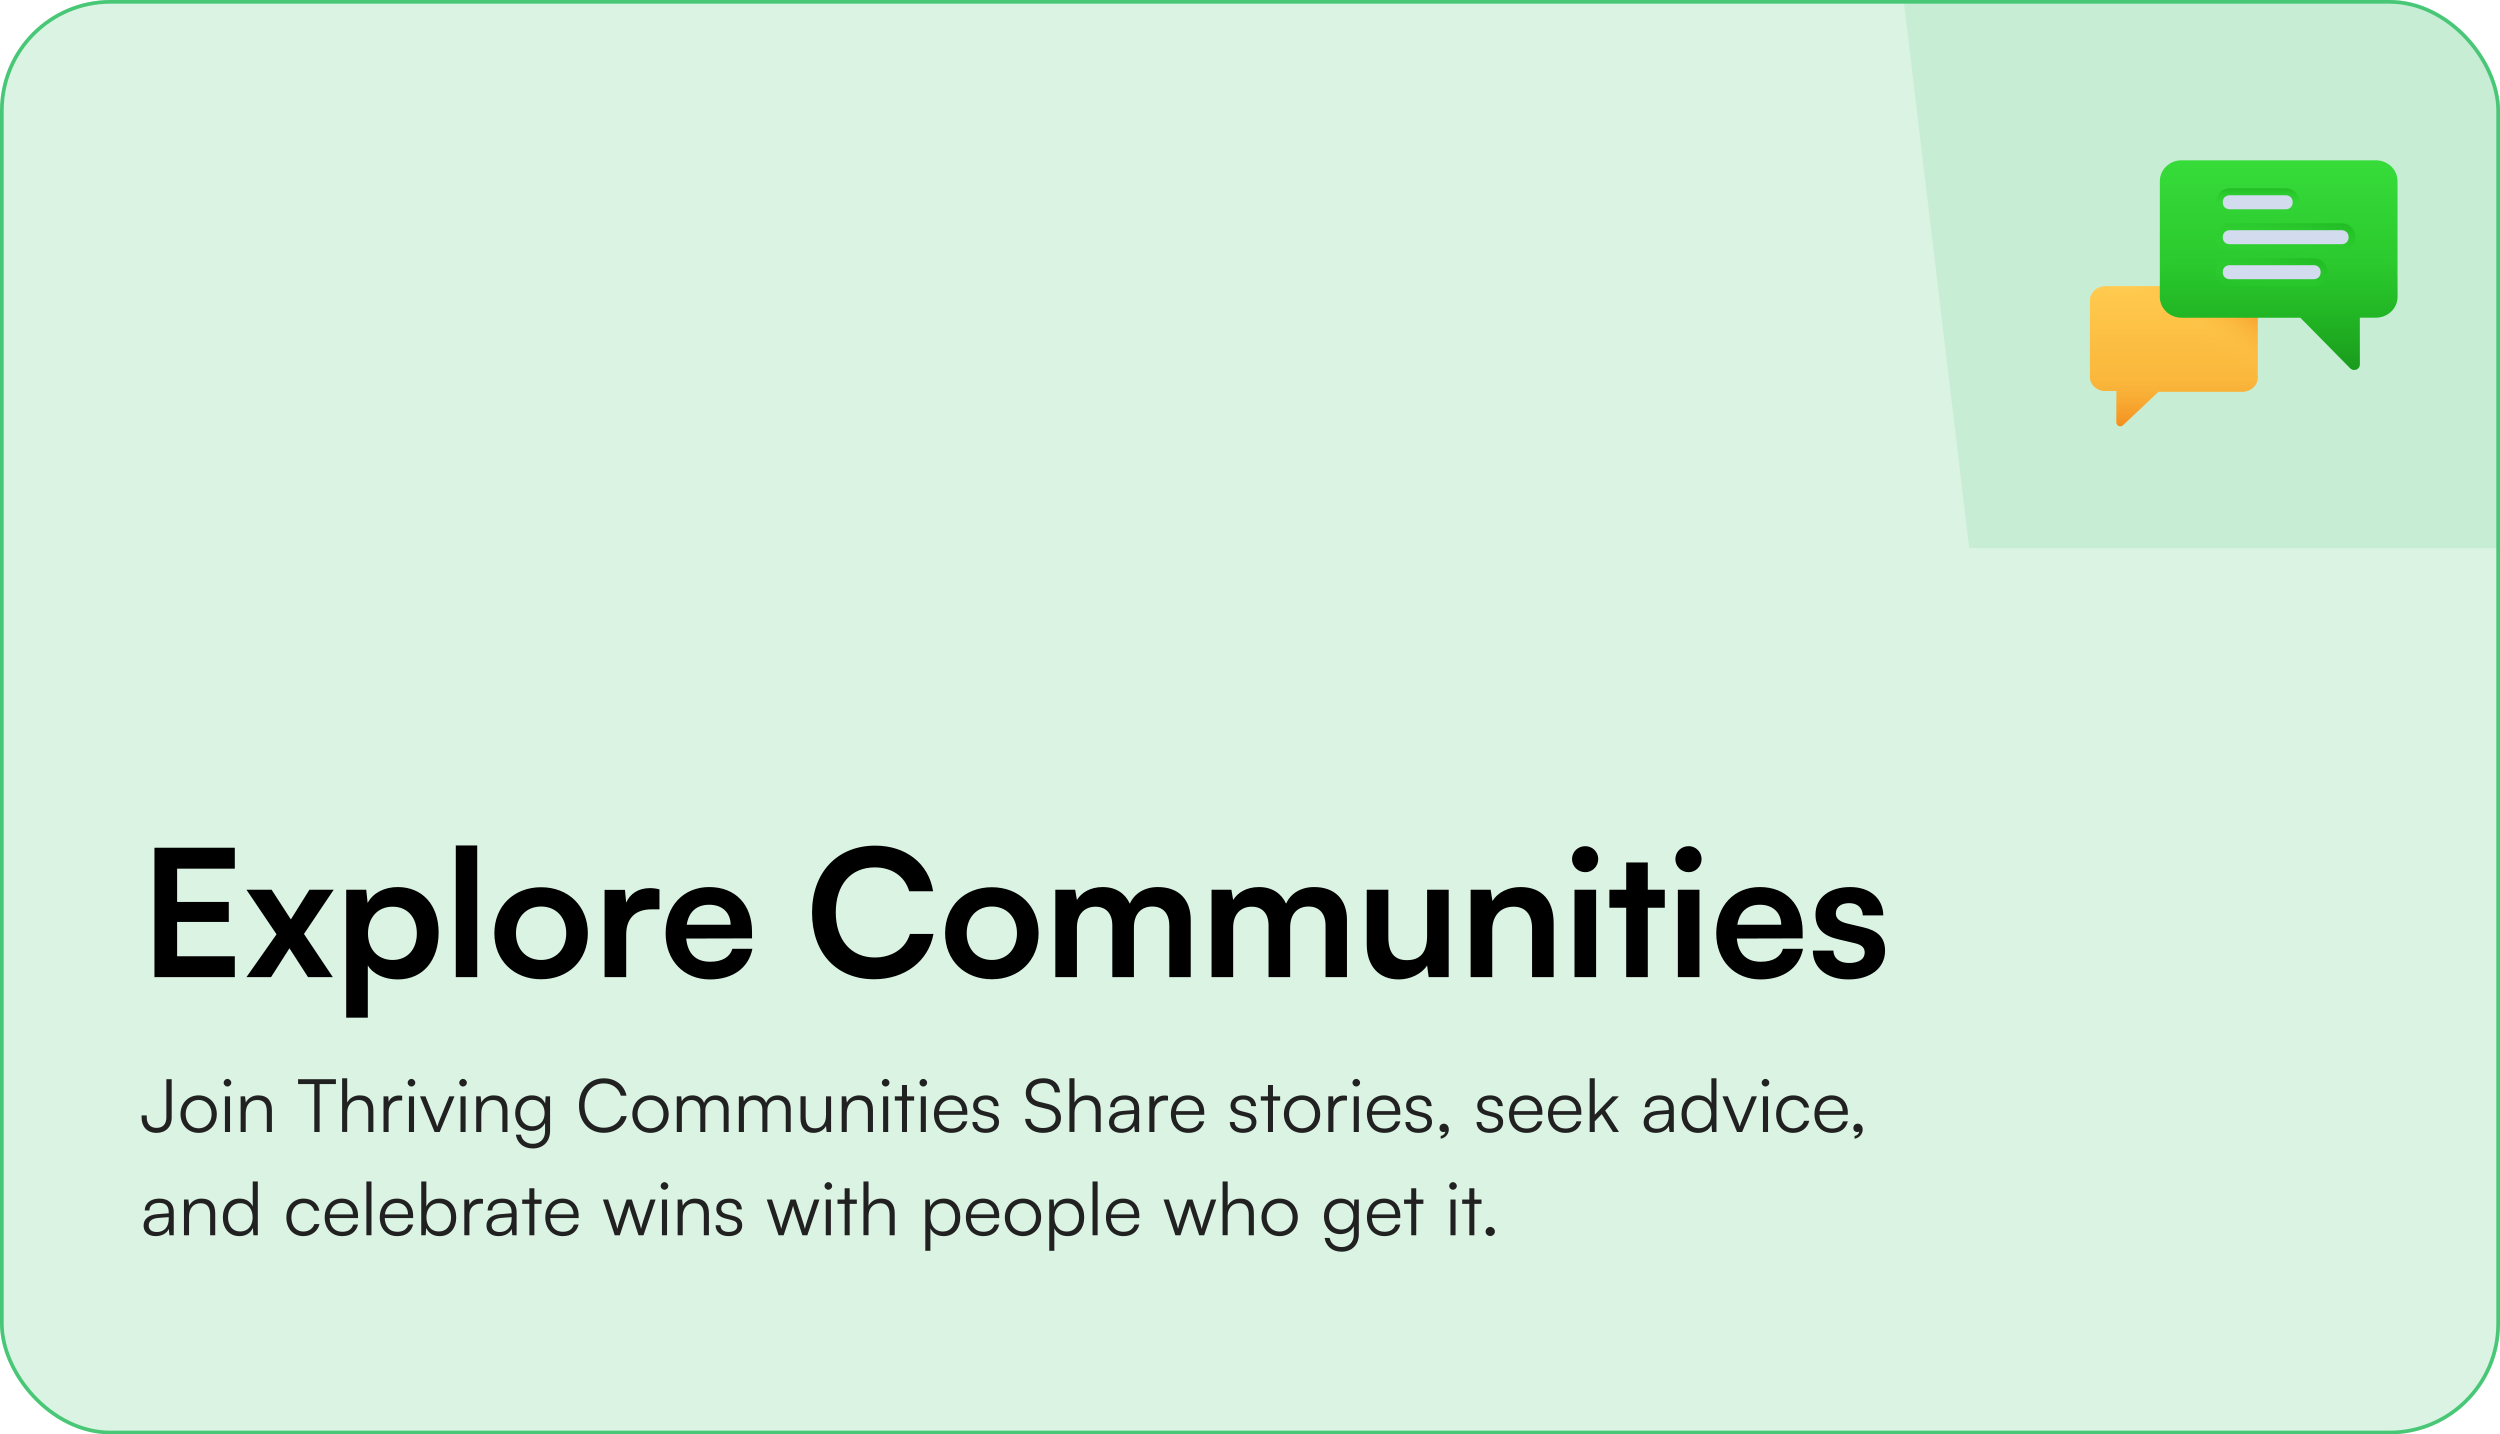 <svg width="678" height="389" viewBox="0 0 678 389" fill="none" xmlns="http://www.w3.org/2000/svg">
<g clip-path="url(#clip0_1696_13584)">
<rect width="678" height="389" rx="30" fill="#48C776" fill-opacity="0.2"/>
<path opacity="0.13" d="M715.996 -239L498 -152.608L534.061 148.647H719.678L715.996 -239Z" fill="#48C776"/>
<path d="M63.68 265H41.888V229.912H63.68V235.576H48.032V244.6H62.048V250.024H48.032V259.336H63.68V265ZM73.509 265H66.837L74.997 253.384L66.837 241.288H73.653L78.885 249.352L83.925 241.288H90.501L82.437 253.288L90.261 265H83.541L78.501 257.176L73.509 265ZM93.894 275.992V241.288H99.319L99.703 244.888C101.142 242.152 104.262 240.568 107.862 240.568C114.535 240.568 118.951 245.416 118.951 252.856C118.951 260.248 114.919 265.624 107.862 265.624C104.31 265.624 101.238 264.232 99.751 261.832V275.992H93.894ZM99.799 253.144C99.799 257.416 102.438 260.344 106.47 260.344C110.598 260.344 113.046 257.368 113.046 253.144C113.046 248.92 110.598 245.896 106.47 245.896C102.438 245.896 99.799 248.872 99.799 253.144ZM129.421 265H123.613V229.288H129.421V265ZM134.076 253.096C134.076 245.704 139.404 240.616 146.748 240.616C154.092 240.616 159.42 245.704 159.42 253.096C159.42 260.488 154.092 265.576 146.748 265.576C139.404 265.576 134.076 260.488 134.076 253.096ZM139.932 253.096C139.932 257.416 142.716 260.344 146.748 260.344C150.78 260.344 153.564 257.416 153.564 253.096C153.564 248.776 150.78 245.848 146.748 245.848C142.716 245.848 139.932 248.776 139.932 253.096ZM178.846 241.192V246.616H176.686C172.462 246.616 169.822 248.872 169.822 253.48V265H163.966V241.336H169.486L169.822 244.792C170.83 242.44 173.086 240.856 176.254 240.856C177.07 240.856 177.886 240.952 178.846 241.192ZM192.525 265.624C185.469 265.624 180.525 260.488 180.525 253.144C180.525 245.704 185.373 240.568 192.333 240.568C199.437 240.568 203.949 245.32 203.949 252.712V254.488L186.093 254.536C186.525 258.712 188.733 260.824 192.621 260.824C195.837 260.824 197.949 259.576 198.621 257.32H204.045C203.037 262.504 198.717 265.624 192.525 265.624ZM192.381 245.368C188.925 245.368 186.813 247.24 186.237 250.792H198.141C198.141 247.528 195.885 245.368 192.381 245.368ZM237.077 265.576C226.853 265.576 220.229 258.472 220.229 247.48C220.229 236.584 227.093 229.336 237.365 229.336C245.669 229.336 251.861 234.184 253.061 241.72H246.581C245.381 237.64 241.877 235.24 237.221 235.24C230.741 235.24 226.661 239.944 226.661 247.432C226.661 254.872 230.789 259.672 237.221 259.672C241.973 259.672 245.621 257.176 246.773 253.288H253.157C251.813 260.68 245.381 265.576 237.077 265.576ZM256.315 253.096C256.315 245.704 261.643 240.616 268.987 240.616C276.331 240.616 281.659 245.704 281.659 253.096C281.659 260.488 276.331 265.576 268.987 265.576C261.643 265.576 256.315 260.488 256.315 253.096ZM262.171 253.096C262.171 257.416 264.955 260.344 268.987 260.344C273.019 260.344 275.803 257.416 275.803 253.096C275.803 248.776 273.019 245.848 268.987 245.848C264.955 245.848 262.171 248.776 262.171 253.096ZM292.061 265H286.205V241.288H291.581L292.061 244.072C293.261 242.104 295.661 240.568 299.069 240.568C302.669 240.568 305.165 242.344 306.413 245.08C307.613 242.344 310.397 240.568 313.997 240.568C319.757 240.568 322.925 244.024 322.925 249.496V265H317.117V251.032C317.117 247.624 315.293 245.848 312.509 245.848C309.677 245.848 307.517 247.672 307.517 251.56V265H301.661V250.984C301.661 247.672 299.885 245.896 297.101 245.896C294.317 245.896 292.061 247.72 292.061 251.56V265ZM334.433 265H328.577V241.288H333.953L334.433 244.072C335.633 242.104 338.033 240.568 341.441 240.568C345.041 240.568 347.537 242.344 348.785 245.08C349.985 242.344 352.769 240.568 356.369 240.568C362.129 240.568 365.297 244.024 365.297 249.496V265H359.489V251.032C359.489 247.624 357.665 245.848 354.881 245.848C352.049 245.848 349.889 247.672 349.889 251.56V265H344.033V250.984C344.033 247.672 342.257 245.896 339.473 245.896C336.689 245.896 334.433 247.72 334.433 251.56V265ZM387.03 241.288H392.886V265H387.462L387.03 261.832C385.59 264.088 382.518 265.624 379.35 265.624C373.878 265.624 370.662 261.928 370.662 256.12V241.288H376.518V254.056C376.518 258.568 378.294 260.392 381.558 260.392C385.254 260.392 387.03 258.232 387.03 253.72V241.288ZM404.695 265H398.839V241.288H404.263L404.743 244.36C406.231 241.96 409.111 240.568 412.327 240.568C418.279 240.568 421.351 244.264 421.351 250.408V265H415.495V251.8C415.495 247.816 413.527 245.896 410.503 245.896C406.903 245.896 404.695 248.392 404.695 252.232V265ZM429.936 236.536C427.92 236.536 426.336 234.952 426.336 232.984C426.336 231.016 427.92 229.48 429.936 229.48C431.856 229.48 433.44 231.016 433.44 232.984C433.44 234.952 431.856 236.536 429.936 236.536ZM427.008 265V241.288H432.864V265H427.008ZM446.882 265H441.026V246.184H436.466V241.288H441.026V233.896H446.882V241.288H451.49V246.184H446.882V265ZM457.963 236.536C455.947 236.536 454.363 234.952 454.363 232.984C454.363 231.016 455.947 229.48 457.963 229.48C459.883 229.48 461.467 231.016 461.467 232.984C461.467 234.952 459.883 236.536 457.963 236.536ZM455.035 265V241.288H460.891V265H455.035ZM477.453 265.624C470.397 265.624 465.453 260.488 465.453 253.144C465.453 245.704 470.301 240.568 477.261 240.568C484.365 240.568 488.877 245.32 488.877 252.712V254.488L471.021 254.536C471.453 258.712 473.661 260.824 477.549 260.824C480.765 260.824 482.877 259.576 483.549 257.32H488.973C487.965 262.504 483.645 265.624 477.453 265.624ZM477.309 245.368C473.853 245.368 471.741 247.24 471.165 250.792H483.069C483.069 247.528 480.813 245.368 477.309 245.368ZM491.644 257.8H497.212C497.26 259.864 498.796 261.16 501.484 261.16C504.22 261.16 505.708 260.056 505.708 258.328C505.708 257.128 505.084 256.264 502.972 255.784L498.7 254.776C494.428 253.816 492.364 251.8 492.364 248.008C492.364 243.352 496.3 240.568 501.772 240.568C507.1 240.568 510.7 243.64 510.748 248.248H505.18C505.132 246.232 503.788 244.936 501.532 244.936C499.228 244.936 497.884 245.992 497.884 247.768C497.884 249.112 498.94 249.976 500.956 250.456L505.228 251.464C509.212 252.376 511.228 254.2 511.228 257.848C511.228 262.648 507.148 265.624 501.292 265.624C495.388 265.624 491.644 262.456 491.644 257.8Z" fill="black"/>
<path d="M38.4 303.06V302.5H39.8V303.06C39.8 304.76 40.72 305.88 42.46 305.88C44.28 305.88 45.12 304.74 45.12 303.04V292.68H46.56V303.08C46.56 305.68 44.88 307.24 42.46 307.24C39.88 307.24 38.4 305.54 38.4 303.06ZM48.955 302.16C48.955 299.2 51.035 297.06 53.875 297.06C56.715 297.06 58.795 299.2 58.795 302.16C58.795 305.1 56.715 307.24 53.875 307.24C51.035 307.24 48.955 305.1 48.955 302.16ZM50.355 302.14C50.355 304.42 51.795 306 53.875 306C55.935 306 57.395 304.42 57.395 302.14C57.395 299.9 55.935 298.3 53.875 298.3C51.795 298.3 50.355 299.9 50.355 302.14ZM61.682 294.66C61.123 294.66 60.663 294.2 60.663 293.64C60.663 293.08 61.123 292.6 61.682 292.6C62.242 292.6 62.722 293.08 62.722 293.64C62.722 294.2 62.242 294.66 61.682 294.66ZM61.002 307V297.32H62.383V307H61.002ZM66.64 307H65.26V297.32H66.46L66.66 299C67.3 297.76 68.58 297.06 69.98 297.06C72.64 297.06 73.74 298.64 73.74 301.08V307H72.36V301.38C72.36 299.12 71.34 298.32 69.74 298.32C67.76 298.32 66.64 299.76 66.64 301.94V307ZM80.838 294V292.68H91.098V294H86.678V307H85.238V294H80.838ZM94.16 306.98H92.78V292.42H94.16V299C94.78 297.84 95.96 297.06 97.58 297.06C100.12 297.06 101.26 298.64 101.26 301.08V307H99.88V301.38C99.88 299.12 98.82 298.32 97.32 298.32C95.24 298.32 94.16 299.86 94.16 301.72V306.98ZM109.07 297.2V298.44H108.31C106.53 298.44 105.39 299.64 105.39 301.48V307H104.01V297.32H105.31L105.41 298.82C105.79 297.78 106.81 297.1 108.17 297.1C108.47 297.1 108.73 297.12 109.07 297.2ZM111.585 294.66C111.025 294.66 110.565 294.2 110.565 293.64C110.565 293.08 111.025 292.6 111.585 292.6C112.145 292.6 112.625 293.08 112.625 293.64C112.625 294.2 112.145 294.66 111.585 294.66ZM110.905 307V297.32H112.285V307H110.905ZM117.863 307L113.903 297.32H115.383L117.883 303.56C118.143 304.26 118.403 304.92 118.583 305.56C118.763 304.9 119.023 304.26 119.303 303.56L121.843 297.32H123.263L119.243 307H117.863ZM125.569 294.66C125.009 294.66 124.549 294.2 124.549 293.64C124.549 293.08 125.009 292.6 125.569 292.6C126.129 292.6 126.609 293.08 126.609 293.64C126.609 294.2 126.129 294.66 125.569 294.66ZM124.889 307V297.32H126.269V307H124.889ZM130.527 307H129.147V297.32H130.347L130.547 299C131.187 297.76 132.467 297.06 133.867 297.06C136.527 297.06 137.627 298.64 137.627 301.08V307H136.247V301.38C136.247 299.12 135.227 298.32 133.627 298.32C131.647 298.32 130.527 299.76 130.527 301.94V307ZM139.718 301.88C139.718 299.24 141.418 297.06 144.258 297.06C145.938 297.06 147.218 297.84 147.838 299.26L147.978 297.32H149.178V306.7C149.178 309.58 147.338 311.46 144.498 311.46C142.018 311.46 140.278 310.06 139.898 307.72H141.278C141.577 309.28 142.778 310.2 144.518 310.2C146.498 310.2 147.818 308.86 147.818 306.84V304.54C147.158 305.9 145.818 306.7 144.158 306.7C141.398 306.7 139.718 304.52 139.718 301.88ZM141.098 301.86C141.098 303.84 142.318 305.46 144.358 305.46C146.458 305.46 147.698 303.94 147.698 301.86C147.698 299.8 146.498 298.28 144.378 298.28C142.298 298.28 141.098 299.9 141.098 301.86ZM163.744 307.22C159.744 307.22 157.024 304.24 157.024 299.84C157.024 295.44 159.784 292.44 163.824 292.44C166.904 292.44 169.324 294.3 169.904 297.14H168.364C167.764 295.08 166.004 293.82 163.764 293.82C160.624 293.82 158.524 296.22 158.524 299.84C158.524 303.44 160.624 305.84 163.764 305.84C166.024 305.84 167.824 304.62 168.444 302.7H169.984C169.324 305.4 166.824 307.22 163.744 307.22ZM171.494 302.16C171.494 299.2 173.574 297.06 176.414 297.06C179.254 297.06 181.334 299.2 181.334 302.16C181.334 305.1 179.254 307.24 176.414 307.24C173.574 307.24 171.494 305.1 171.494 302.16ZM172.894 302.14C172.894 304.42 174.334 306 176.414 306C178.474 306 179.934 304.42 179.934 302.14C179.934 299.9 178.474 298.3 176.414 298.3C174.334 298.3 172.894 299.9 172.894 302.14ZM184.922 307H183.542V297.32H184.742L184.902 298.7C185.382 297.68 186.462 297.06 187.822 297.06C189.342 297.06 190.482 297.86 190.942 299.12C191.382 297.86 192.562 297.06 194.122 297.06C196.222 297.06 197.602 298.42 197.602 300.66V307H196.262V300.94C196.262 299.28 195.342 298.3 193.862 298.3C192.242 298.3 191.282 299.52 191.282 301.02V307H189.922V300.92C189.922 299.28 188.982 298.32 187.522 298.32C185.902 298.32 184.922 299.52 184.922 301V307ZM201.758 307H200.378V297.32H201.577L201.738 298.7C202.218 297.68 203.298 297.06 204.658 297.06C206.178 297.06 207.318 297.86 207.778 299.12C208.218 297.86 209.398 297.06 210.958 297.06C213.058 297.06 214.438 298.42 214.438 300.66V307H213.098V300.94C213.098 299.28 212.178 298.3 210.697 298.3C209.078 298.3 208.118 299.52 208.118 301.02V307H206.758V300.92C206.758 299.28 205.818 298.32 204.358 298.32C202.738 298.32 201.758 299.52 201.758 301V307ZM224.013 297.32H225.393V307H224.193L224.013 305.36C223.473 306.48 222.133 307.24 220.613 307.24C218.333 307.24 217.093 305.68 217.093 303.32V297.3H218.493V302.88C218.493 305.18 219.513 306 221.053 306C222.913 306 224.013 304.76 224.013 302.46V297.32ZM229.648 307H228.268V297.32H229.468L229.668 299C230.308 297.76 231.588 297.06 232.988 297.06C235.648 297.06 236.748 298.64 236.748 301.08V307H235.368V301.38C235.368 299.12 234.348 298.32 232.748 298.32C230.768 298.32 229.648 299.76 229.648 301.94V307ZM240.179 294.66C239.619 294.66 239.159 294.2 239.159 293.64C239.159 293.08 239.619 292.6 240.179 292.6C240.739 292.6 241.219 293.08 241.219 293.64C241.219 294.2 240.739 294.66 240.179 294.66ZM239.499 307V297.32H240.879V307H239.499ZM245.976 307H244.616V298.48H242.676V297.32H244.616V294.26H245.976V297.32H247.916V298.48H245.976V307ZM250.393 294.66C249.833 294.66 249.373 294.2 249.373 293.64C249.373 293.08 249.833 292.6 250.393 292.6C250.953 292.6 251.433 293.08 251.433 293.64C251.433 294.2 250.953 294.66 250.393 294.66ZM249.713 307V297.32H251.093V307H249.713ZM258.031 307.24C255.191 307.24 253.291 305.2 253.291 302.16C253.291 299.14 255.171 297.06 257.931 297.06C260.551 297.06 262.331 298.92 262.331 301.66V302.34H254.631C254.731 304.7 255.971 306.06 258.051 306.06C259.631 306.06 260.651 305.38 261.011 304.1H262.331C261.811 306.14 260.311 307.24 258.031 307.24ZM257.931 298.24C256.111 298.24 254.911 299.44 254.671 301.34H260.951C260.951 299.48 259.751 298.24 257.931 298.24ZM263.718 304.28H265.038C265.038 305.4 265.878 306.1 267.238 306.1C268.738 306.1 269.618 305.46 269.618 304.42C269.618 303.62 269.218 303.16 268.078 302.88L266.418 302.46C264.738 302.04 263.918 301.16 263.918 299.84C263.918 298.14 265.338 297.06 267.418 297.06C269.458 297.06 270.778 298.18 270.838 299.98H269.498C269.458 298.86 268.678 298.2 267.378 298.2C266.018 298.2 265.258 298.78 265.258 299.82C265.258 300.56 265.778 301.08 266.838 301.34L268.498 301.76C270.178 302.18 270.938 302.96 270.938 304.36C270.938 306.1 269.458 307.24 267.258 307.24C265.078 307.24 263.718 306.08 263.718 304.28ZM278.196 296.4C278.196 294 280.116 292.42 282.996 292.42C285.576 292.42 287.276 293.86 287.496 296.26H286.036C285.876 294.64 284.776 293.72 282.976 293.72C280.956 293.72 279.636 294.76 279.636 296.38C279.636 297.64 280.376 298.44 281.876 298.82L284.336 299.42C286.576 299.96 287.736 301.24 287.736 303.18C287.736 305.66 285.816 307.24 282.856 307.24C280.076 307.24 278.196 305.78 278.016 303.44H279.496C279.576 304.94 280.896 305.92 282.856 305.92C284.956 305.92 286.296 304.9 286.296 303.26C286.296 301.98 285.576 301.14 284.036 300.78L281.616 300.18C279.376 299.64 278.196 298.36 278.196 296.4ZM291.406 306.98H290.026V292.42H291.406V299C292.026 297.84 293.206 297.06 294.826 297.06C297.366 297.06 298.506 298.64 298.506 301.08V307H297.126V301.38C297.126 299.12 296.066 298.32 294.566 298.32C292.486 298.32 291.406 299.86 291.406 301.72V306.98ZM304.036 307.24C301.976 307.24 300.756 306.08 300.756 304.38C300.756 302.6 302.116 301.48 304.376 301.3L307.576 301.04V300.72C307.576 298.82 306.436 298.22 305.016 298.22C303.336 298.22 302.336 298.98 302.336 300.28H301.076C301.076 298.32 302.676 297.06 305.056 297.06C307.296 297.06 308.936 298.18 308.936 300.74V307H307.776L307.596 305.3C306.996 306.52 305.676 307.24 304.036 307.24ZM304.356 306.12C306.396 306.12 307.576 304.7 307.576 302.6V302.08L304.716 302.3C302.896 302.46 302.156 303.26 302.156 304.34C302.156 305.52 303.036 306.12 304.356 306.12ZM316.766 297.2V298.44H316.006C314.226 298.44 313.086 299.64 313.086 301.48V307H311.706V297.32H313.006L313.106 298.82C313.486 297.78 314.506 297.1 315.866 297.1C316.166 297.1 316.426 297.12 316.766 297.2ZM322.289 307.24C319.449 307.24 317.549 305.2 317.549 302.16C317.549 299.14 319.429 297.06 322.189 297.06C324.809 297.06 326.589 298.92 326.589 301.66V302.34H318.889C318.989 304.7 320.229 306.06 322.309 306.06C323.889 306.06 324.909 305.38 325.269 304.1H326.589C326.069 306.14 324.569 307.24 322.289 307.24ZM322.189 298.24C320.369 298.24 319.169 299.44 318.929 301.34H325.209C325.209 299.48 324.009 298.24 322.189 298.24ZM333.522 304.28H334.842C334.842 305.4 335.682 306.1 337.042 306.1C338.542 306.1 339.422 305.46 339.422 304.42C339.422 303.62 339.022 303.16 337.882 302.88L336.222 302.46C334.542 302.04 333.722 301.16 333.722 299.84C333.722 298.14 335.142 297.06 337.222 297.06C339.262 297.06 340.582 298.18 340.642 299.98H339.302C339.262 298.86 338.482 298.2 337.182 298.2C335.822 298.2 335.062 298.78 335.062 299.82C335.062 300.56 335.582 301.08 336.642 301.34L338.302 301.76C339.982 302.18 340.742 302.96 340.742 304.36C340.742 306.1 339.262 307.24 337.062 307.24C334.882 307.24 333.522 306.08 333.522 304.28ZM345.234 307H343.874V298.48H341.934V297.32H343.874V294.26H345.234V297.32H347.174V298.48H345.234V307ZM348.194 302.16C348.194 299.2 350.274 297.06 353.114 297.06C355.954 297.06 358.034 299.2 358.034 302.16C358.034 305.1 355.954 307.24 353.114 307.24C350.274 307.24 348.194 305.1 348.194 302.16ZM349.594 302.14C349.594 304.42 351.034 306 353.114 306C355.174 306 356.634 304.42 356.634 302.14C356.634 299.9 355.174 298.3 353.114 298.3C351.034 298.3 349.594 299.9 349.594 302.14ZM365.301 297.2V298.44H364.541C362.761 298.44 361.621 299.64 361.621 301.48V307H360.241V297.32H361.541L361.641 298.82C362.021 297.78 363.041 297.1 364.401 297.1C364.701 297.1 364.961 297.12 365.301 297.2ZM367.815 294.66C367.255 294.66 366.795 294.2 366.795 293.64C366.795 293.08 367.255 292.6 367.815 292.6C368.375 292.6 368.855 293.08 368.855 293.64C368.855 294.2 368.375 294.66 367.815 294.66ZM367.135 307V297.32H368.515V307H367.135ZM375.453 307.24C372.613 307.24 370.713 305.2 370.713 302.16C370.713 299.14 372.593 297.06 375.353 297.06C377.973 297.06 379.753 298.92 379.753 301.66V302.34H372.053C372.153 304.7 373.393 306.06 375.473 306.06C377.053 306.06 378.073 305.38 378.433 304.1H379.753C379.233 306.14 377.733 307.24 375.453 307.24ZM375.353 298.24C373.533 298.24 372.333 299.44 372.093 301.34H378.373C378.373 299.48 377.173 298.24 375.353 298.24ZM381.14 304.28H382.46C382.46 305.4 383.3 306.1 384.66 306.1C386.16 306.1 387.04 305.46 387.04 304.42C387.04 303.62 386.64 303.16 385.5 302.88L383.84 302.46C382.16 302.04 381.34 301.16 381.34 299.84C381.34 298.14 382.76 297.06 384.84 297.06C386.88 297.06 388.2 298.18 388.26 299.98H386.92C386.88 298.86 386.1 298.2 384.8 298.2C383.44 298.2 382.68 298.78 382.68 299.82C382.68 300.56 383.2 301.08 384.26 301.34L385.92 301.76C387.6 302.18 388.36 302.96 388.36 304.36C388.36 306.1 386.88 307.24 384.68 307.24C382.5 307.24 381.14 306.08 381.14 304.28ZM392.915 306.32C392.915 307.56 391.955 308.64 390.715 308.82V308.08C391.435 307.96 391.955 307.44 391.955 306.88C391.835 306.96 391.675 307.02 391.435 307.02C390.875 307.02 390.395 306.62 390.395 305.94C390.395 305.24 390.875 304.74 391.575 304.74C392.295 304.74 392.915 305.32 392.915 306.32ZM400.436 304.28H401.756C401.756 305.4 402.596 306.1 403.956 306.1C405.456 306.1 406.336 305.46 406.336 304.42C406.336 303.62 405.936 303.16 404.796 302.88L403.136 302.46C401.456 302.04 400.636 301.16 400.636 299.84C400.636 298.14 402.056 297.06 404.136 297.06C406.176 297.06 407.496 298.18 407.556 299.98H406.216C406.176 298.86 405.396 298.2 404.096 298.2C402.736 298.2 401.976 298.78 401.976 299.82C401.976 300.56 402.496 301.08 403.556 301.34L405.216 301.76C406.896 302.18 407.656 302.96 407.656 304.36C407.656 306.1 406.176 307.24 403.976 307.24C401.796 307.24 400.436 306.08 400.436 304.28ZM413.988 307.24C411.148 307.24 409.248 305.2 409.248 302.16C409.248 299.14 411.128 297.06 413.888 297.06C416.508 297.06 418.288 298.92 418.288 301.66V302.34H410.588C410.688 304.7 411.928 306.06 414.008 306.06C415.588 306.06 416.608 305.38 416.968 304.1H418.288C417.768 306.14 416.268 307.24 413.988 307.24ZM413.888 298.24C412.068 298.24 410.868 299.44 410.628 301.34H416.908C416.908 299.48 415.708 298.24 413.888 298.24ZM424.555 307.24C421.715 307.24 419.815 305.2 419.815 302.16C419.815 299.14 421.695 297.06 424.455 297.06C427.075 297.06 428.855 298.92 428.855 301.66V302.34H421.155C421.255 304.7 422.495 306.06 424.575 306.06C426.155 306.06 427.175 305.38 427.535 304.1H428.855C428.335 306.14 426.835 307.24 424.555 307.24ZM424.455 298.24C422.635 298.24 421.435 299.44 421.195 301.34H427.475C427.475 299.48 426.275 298.24 424.455 298.24ZM432.501 307H431.121V292.42H432.501V302.32L437.301 297.32H439.041L435.321 301.18L439.061 307H437.461L434.381 302.16L432.501 304.1V307ZM449.036 307.24C446.976 307.24 445.756 306.08 445.756 304.38C445.756 302.6 447.116 301.48 449.376 301.3L452.576 301.04V300.72C452.576 298.82 451.436 298.22 450.016 298.22C448.336 298.22 447.336 298.98 447.336 300.28H446.076C446.076 298.32 447.676 297.06 450.056 297.06C452.296 297.06 453.936 298.18 453.936 300.74V307H452.776L452.596 305.3C451.996 306.52 450.676 307.24 449.036 307.24ZM449.356 306.12C451.396 306.12 452.576 304.7 452.576 302.6V302.08L449.716 302.3C447.896 302.46 447.156 303.26 447.156 304.34C447.156 305.52 448.036 306.12 449.356 306.12ZM460.506 307.24C457.686 307.24 456.026 305.08 456.026 302.18C456.026 299.26 457.686 297.06 460.566 297.06C462.166 297.06 463.446 297.76 464.126 299.16V292.42H465.506V307H464.306L464.166 305.02C463.486 306.52 462.126 307.24 460.506 307.24ZM460.746 305.98C462.866 305.98 464.106 304.38 464.106 302.14C464.106 299.92 462.866 298.3 460.746 298.3C458.646 298.3 457.426 299.92 457.426 302.14C457.426 304.38 458.646 305.98 460.746 305.98ZM471.085 307L467.125 297.32H468.605L471.105 303.56C471.365 304.26 471.625 304.92 471.805 305.56C471.985 304.9 472.245 304.26 472.525 303.56L475.065 297.32H476.485L472.465 307H471.085ZM478.792 294.66C478.232 294.66 477.772 294.2 477.772 293.64C477.772 293.08 478.232 292.6 478.792 292.6C479.352 292.6 479.832 293.08 479.832 293.64C479.832 294.2 479.352 294.66 478.792 294.66ZM478.112 307V297.32H479.492V307H478.112ZM481.69 302.18C481.69 299.14 483.55 297.06 486.37 297.06C488.61 297.06 490.25 298.36 490.63 300.36H489.25C488.89 299.02 487.73 298.28 486.39 298.28C484.43 298.28 483.05 299.78 483.05 302.16C483.05 304.46 484.33 306 486.29 306C487.73 306 488.89 305.2 489.27 303.96H490.67C490.21 305.94 488.49 307.24 486.29 307.24C483.55 307.24 481.69 305.22 481.69 302.18ZM496.82 307.24C493.98 307.24 492.08 305.2 492.08 302.16C492.08 299.14 493.96 297.06 496.72 297.06C499.34 297.06 501.12 298.92 501.12 301.66V302.34H493.42C493.52 304.7 494.76 306.06 496.84 306.06C498.42 306.06 499.44 305.38 499.8 304.1H501.12C500.6 306.14 499.1 307.24 496.82 307.24ZM496.72 298.24C494.9 298.24 493.7 299.44 493.46 301.34H499.74C499.74 299.48 498.54 298.24 496.72 298.24ZM505.161 306.32C505.161 307.56 504.201 308.64 502.961 308.82V308.08C503.681 307.96 504.201 307.44 504.201 306.88C504.081 306.96 503.921 307.02 503.681 307.02C503.121 307.02 502.641 306.62 502.641 305.94C502.641 305.24 503.121 304.74 503.821 304.74C504.541 304.74 505.161 305.32 505.161 306.32ZM42.22 335.24C40.16 335.24 38.94 334.08 38.94 332.38C38.94 330.6 40.3 329.48 42.56 329.3L45.76 329.04V328.72C45.76 326.82 44.62 326.22 43.2 326.22C41.52 326.22 40.52 326.98 40.52 328.28H39.26C39.26 326.32 40.86 325.06 43.24 325.06C45.48 325.06 47.12 326.18 47.12 328.74V335H45.96L45.78 333.3C45.18 334.52 43.86 335.24 42.22 335.24ZM42.54 334.12C44.58 334.12 45.76 332.7 45.76 330.6V330.08L42.9 330.3C41.08 330.46 40.34 331.26 40.34 332.34C40.34 333.52 41.22 334.12 42.54 334.12ZM51.269 335H49.889V325.32H51.089L51.289 327C51.929 325.76 53.209 325.06 54.609 325.06C57.269 325.06 58.369 326.64 58.369 329.08V335H56.989V329.38C56.989 327.12 55.969 326.32 54.369 326.32C52.389 326.32 51.269 327.76 51.269 329.94V335ZM64.92 335.24C62.1 335.24 60.44 333.08 60.44 330.18C60.44 327.26 62.1 325.06 64.98 325.06C66.58 325.06 67.86 325.76 68.54 327.16V320.42H69.92V335H68.72L68.58 333.02C67.9 334.52 66.54 335.24 64.92 335.24ZM65.16 333.98C67.28 333.98 68.52 332.38 68.52 330.14C68.52 327.92 67.28 326.3 65.16 326.3C63.06 326.3 61.84 327.92 61.84 330.14C61.84 332.38 63.06 333.98 65.16 333.98ZM77.666 330.18C77.666 327.14 79.526 325.06 82.346 325.06C84.586 325.06 86.226 326.36 86.606 328.36H85.226C84.866 327.02 83.706 326.28 82.366 326.28C80.406 326.28 79.026 327.78 79.026 330.16C79.026 332.46 80.306 334 82.266 334C83.706 334 84.866 333.2 85.246 331.96H86.646C86.186 333.94 84.466 335.24 82.266 335.24C79.526 335.24 77.666 333.22 77.666 330.18ZM92.797 335.24C89.957 335.24 88.057 333.2 88.057 330.16C88.057 327.14 89.937 325.06 92.697 325.06C95.317 325.06 97.097 326.92 97.097 329.66V330.34H89.397C89.497 332.7 90.737 334.06 92.817 334.06C94.397 334.06 95.417 333.38 95.777 332.1H97.097C96.577 334.14 95.077 335.24 92.797 335.24ZM92.697 326.24C90.877 326.24 89.677 327.44 89.437 329.34H95.717C95.717 327.48 94.517 326.24 92.697 326.24ZM100.743 335H99.363V320.42H100.743V335ZM107.738 335.24C104.898 335.24 102.998 333.2 102.998 330.16C102.998 327.14 104.878 325.06 107.638 325.06C110.258 325.06 112.038 326.92 112.038 329.66V330.34H104.338C104.438 332.7 105.678 334.06 107.758 334.06C109.338 334.06 110.358 333.38 110.718 332.1H112.038C111.518 334.14 110.018 335.24 107.738 335.24ZM107.638 326.24C105.818 326.24 104.618 327.44 104.378 329.34H110.658C110.658 327.48 109.458 326.24 107.638 326.24ZM115.445 335H114.245V320.42H115.625V327.2C116.305 325.78 117.625 325.06 119.265 325.06C122.085 325.06 123.725 327.26 123.725 330.18C123.725 333.08 122.045 335.24 119.225 335.24C117.605 335.24 116.265 334.52 115.585 333.02L115.445 335ZM115.645 330.14C115.645 332.38 116.885 333.98 119.005 333.98C121.105 333.98 122.325 332.38 122.325 330.14C122.325 327.92 121.105 326.3 119.005 326.3C116.885 326.3 115.645 327.92 115.645 330.14ZM130.984 325.2V326.44H130.224C128.444 326.44 127.304 327.64 127.304 329.48V335H125.924V325.32H127.224L127.324 326.82C127.704 325.78 128.724 325.1 130.084 325.1C130.384 325.1 130.644 325.12 130.984 325.2ZM135.208 335.24C133.148 335.24 131.928 334.08 131.928 332.38C131.928 330.6 133.288 329.48 135.548 329.3L138.748 329.04V328.72C138.748 326.82 137.608 326.22 136.188 326.22C134.508 326.22 133.508 326.98 133.508 328.28H132.248C132.248 326.32 133.848 325.06 136.228 325.06C138.468 325.06 140.108 326.18 140.108 328.74V335H138.948L138.768 333.3C138.168 334.52 136.848 335.24 135.208 335.24ZM135.528 334.12C137.568 334.12 138.748 332.7 138.748 330.6V330.08L135.888 330.3C134.068 330.46 133.328 331.26 133.328 332.34C133.328 333.52 134.208 334.12 135.528 334.12ZM144.922 335H143.562V326.48H141.622V325.32H143.562V322.26H144.922V325.32H146.862V326.48H144.922V335ZM152.621 335.24C149.781 335.24 147.881 333.2 147.881 330.16C147.881 327.14 149.761 325.06 152.521 325.06C155.141 325.06 156.921 326.92 156.921 329.66V330.34H149.221C149.321 332.7 150.561 334.06 152.641 334.06C154.221 334.06 155.241 333.38 155.601 332.1H156.921C156.401 334.14 154.901 335.24 152.621 335.24ZM152.521 326.24C150.701 326.24 149.501 327.44 149.261 329.34H155.541C155.541 327.48 154.341 326.24 152.521 326.24ZM166.714 335L163.514 325.32H164.934L166.834 331.16C167.054 331.8 167.234 332.46 167.434 333.24C167.594 332.46 167.914 331.48 168.014 331.16L169.934 325.32H171.354L173.254 331.16C173.434 331.68 173.674 332.52 173.854 333.24C174.054 332.44 174.094 332.2 174.434 331.16L176.354 325.32H177.794L174.514 335H173.174L171.174 328.92C170.934 328.2 170.774 327.6 170.654 327.02C170.514 327.54 170.354 328.12 170.094 328.92L168.094 335H166.714ZM180.198 322.66C179.638 322.66 179.178 322.2 179.178 321.64C179.178 321.08 179.638 320.6 180.198 320.6C180.758 320.6 181.238 321.08 181.238 321.64C181.238 322.2 180.758 322.66 180.198 322.66ZM179.518 335V325.32H180.898V335H179.518ZM185.156 335H183.776V325.32H184.976L185.176 327C185.816 325.76 187.096 325.06 188.496 325.06C191.156 325.06 192.256 326.64 192.256 329.08V335H190.876V329.38C190.876 327.12 189.856 326.32 188.256 326.32C186.276 326.32 185.156 327.76 185.156 329.94V335ZM194.069 332.28H195.389C195.389 333.4 196.229 334.1 197.589 334.1C199.089 334.1 199.969 333.46 199.969 332.42C199.969 331.62 199.569 331.16 198.429 330.88L196.769 330.46C195.089 330.04 194.269 329.16 194.269 327.84C194.269 326.14 195.689 325.06 197.769 325.06C199.809 325.06 201.129 326.18 201.189 327.98H199.849C199.809 326.86 199.029 326.2 197.729 326.2C196.369 326.2 195.609 326.78 195.609 327.82C195.609 328.56 196.129 329.08 197.189 329.34L198.849 329.76C200.529 330.18 201.289 330.96 201.289 332.36C201.289 334.1 199.809 335.24 197.609 335.24C195.429 335.24 194.069 334.08 194.069 332.28ZM211.148 335L207.948 325.32H209.368L211.268 331.16C211.488 331.8 211.668 332.46 211.868 333.24C212.028 332.46 212.348 331.48 212.448 331.16L214.368 325.32H215.788L217.688 331.16C217.868 331.68 218.108 332.52 218.288 333.24C218.488 332.44 218.528 332.2 218.868 331.16L220.788 325.32H222.228L218.948 335H217.608L215.608 328.92C215.368 328.2 215.208 327.6 215.088 327.02C214.948 327.54 214.788 328.12 214.528 328.92L212.528 335H211.148ZM224.632 322.66C224.072 322.66 223.612 322.2 223.612 321.64C223.612 321.08 224.072 320.6 224.632 320.6C225.192 320.6 225.672 321.08 225.672 321.64C225.672 322.2 225.192 322.66 224.632 322.66ZM223.952 335V325.32H225.332V335H223.952ZM230.43 335H229.07V326.48H227.13V325.32H229.07V322.26H230.43V325.32H232.37V326.48H230.43V335ZM235.547 334.98H234.167V320.42H235.547V327C236.167 325.84 237.347 325.06 238.967 325.06C241.507 325.06 242.647 326.64 242.647 329.08V335H241.267V329.38C241.267 327.12 240.207 326.32 238.707 326.32C236.627 326.32 235.547 327.86 235.547 329.72V334.98ZM250.944 339.22V325.32H252.144L252.284 327.28C252.964 325.78 254.324 325.06 255.944 325.06C258.744 325.06 260.424 327.2 260.424 330.12C260.424 333.04 258.804 335.24 255.944 335.24C254.304 335.24 253.004 334.54 252.324 333.14V339.22H250.944ZM252.344 330.16C252.344 332.38 253.584 334 255.704 334C257.804 334 259.024 332.38 259.024 330.16C259.024 327.92 257.804 326.32 255.704 326.32C253.584 326.32 252.344 327.92 252.344 330.16ZM266.684 335.24C263.844 335.24 261.944 333.2 261.944 330.16C261.944 327.14 263.824 325.06 266.584 325.06C269.204 325.06 270.984 326.92 270.984 329.66V330.34H263.284C263.384 332.7 264.624 334.06 266.704 334.06C268.284 334.06 269.304 333.38 269.664 332.1H270.984C270.464 334.14 268.964 335.24 266.684 335.24ZM266.584 326.24C264.764 326.24 263.564 327.44 263.324 329.34H269.604C269.604 327.48 268.404 326.24 266.584 326.24ZM272.51 330.16C272.51 327.2 274.59 325.06 277.43 325.06C280.27 325.06 282.35 327.2 282.35 330.16C282.35 333.1 280.27 335.24 277.43 335.24C274.59 335.24 272.51 333.1 272.51 330.16ZM273.91 330.14C273.91 332.42 275.35 334 277.43 334C279.49 334 280.95 332.42 280.95 330.14C280.95 327.9 279.49 326.3 277.43 326.3C275.35 326.3 273.91 327.9 273.91 330.14ZM284.557 339.22V325.32H285.757L285.897 327.28C286.577 325.78 287.937 325.06 289.557 325.06C292.357 325.06 294.037 327.2 294.037 330.12C294.037 333.04 292.417 335.24 289.557 335.24C287.917 335.24 286.617 334.54 285.937 333.14V339.22H284.557ZM285.957 330.16C285.957 332.38 287.197 334 289.317 334C291.417 334 292.637 332.38 292.637 330.16C292.637 327.92 291.417 326.32 289.317 326.32C287.197 326.32 285.957 327.92 285.957 330.16ZM297.677 335H296.297V320.42H297.677V335ZM304.672 335.24C301.832 335.24 299.932 333.2 299.932 330.16C299.932 327.14 301.812 325.06 304.572 325.06C307.192 325.06 308.972 326.92 308.972 329.66V330.34H301.272C301.372 332.7 302.612 334.06 304.692 334.06C306.272 334.06 307.292 333.38 307.652 332.1H308.972C308.452 334.14 306.952 335.24 304.672 335.24ZM304.572 326.24C302.752 326.24 301.552 327.44 301.312 329.34H307.592C307.592 327.48 306.392 326.24 304.572 326.24ZM318.765 335L315.565 325.32H316.985L318.885 331.16C319.105 331.8 319.285 332.46 319.485 333.24C319.645 332.46 319.965 331.48 320.065 331.16L321.985 325.32H323.405L325.305 331.16C325.485 331.68 325.725 332.52 325.905 333.24C326.105 332.44 326.145 332.2 326.485 331.16L328.405 325.32H329.845L326.565 335H325.225L323.225 328.92C322.985 328.2 322.825 327.6 322.705 327.02C322.565 327.54 322.405 328.12 322.145 328.92L320.145 335H318.765ZM332.949 334.98H331.569V320.42H332.949V327C333.569 325.84 334.749 325.06 336.369 325.06C338.909 325.06 340.049 326.64 340.049 329.08V335H338.669V329.38C338.669 327.12 337.609 326.32 336.109 326.32C334.029 326.32 332.949 327.86 332.949 329.72V334.98ZM342.119 330.16C342.119 327.2 344.199 325.06 347.039 325.06C349.879 325.06 351.959 327.2 351.959 330.16C351.959 333.1 349.879 335.24 347.039 335.24C344.199 335.24 342.119 333.1 342.119 330.16ZM343.519 330.14C343.519 332.42 344.959 334 347.039 334C349.099 334 350.559 332.42 350.559 330.14C350.559 327.9 349.099 326.3 347.039 326.3C344.959 326.3 343.519 327.9 343.519 330.14ZM359.053 329.88C359.053 327.24 360.753 325.06 363.593 325.06C365.273 325.06 366.553 325.84 367.173 327.26L367.313 325.32H368.513V334.7C368.513 337.58 366.673 339.46 363.833 339.46C361.353 339.46 359.613 338.06 359.233 335.72H360.613C360.913 337.28 362.113 338.2 363.853 338.2C365.833 338.2 367.153 336.86 367.153 334.84V332.54C366.493 333.9 365.153 334.7 363.493 334.7C360.733 334.7 359.053 332.52 359.053 329.88ZM360.433 329.86C360.433 331.84 361.653 333.46 363.693 333.46C365.793 333.46 367.033 331.94 367.033 329.86C367.033 327.8 365.833 326.28 363.713 326.28C361.633 326.28 360.433 327.9 360.433 329.86ZM375.453 335.24C372.613 335.24 370.713 333.2 370.713 330.16C370.713 327.14 372.593 325.06 375.353 325.06C377.973 325.06 379.753 326.92 379.753 329.66V330.34H372.053C372.153 332.7 373.393 334.06 375.473 334.06C377.053 334.06 378.073 333.38 378.433 332.1H379.753C379.233 334.14 377.733 335.24 375.453 335.24ZM375.353 326.24C373.533 326.24 372.333 327.44 372.093 329.34H378.373C378.373 327.48 377.173 326.24 375.353 326.24ZM384.082 335H382.722V326.48H380.782V325.32H382.722V322.26H384.082V325.32H386.022V326.48H384.082V335ZM394.046 322.66C393.486 322.66 393.026 322.2 393.026 321.64C393.026 321.08 393.486 320.6 394.046 320.6C394.606 320.6 395.086 321.08 395.086 321.64C395.086 322.2 394.606 322.66 394.046 322.66ZM393.366 335V325.32H394.746V335H393.366ZM399.844 335H398.484V326.48H396.544V325.32H398.484V322.26H399.844V325.32H401.784V326.48H399.844V335ZM404.155 335.22C403.475 335.22 402.895 334.66 402.895 334C402.895 333.32 403.475 332.74 404.155 332.74C404.835 332.74 405.415 333.32 405.415 334C405.415 334.66 404.835 335.22 404.155 335.22Z" fill="#212121"/>
<path d="M608.121 77.603H570.962C568.687 77.603 566.791 79.311 566.791 81.394V102.25C566.791 104.336 568.687 106.041 570.962 106.041H573.996V114.573C573.996 114.771 574.053 114.964 574.161 115.13C574.268 115.296 574.422 115.427 574.602 115.507C574.783 115.587 574.983 115.614 575.178 115.583C575.373 115.552 575.555 115.465 575.702 115.332L585.371 106.232H608.121C610.396 106.232 612.293 104.527 612.293 102.441V81.396C612.291 79.318 610.396 77.603 608.121 77.603Z" fill="url(#paint0_linear_1696_13584)"/>
<path d="M608.121 96.562H570.962C568.687 96.562 566.791 98.27 566.791 100.354V102.25C566.791 104.336 568.687 106.041 570.962 106.041H573.996V114.573C573.996 114.771 574.053 114.964 574.161 115.13C574.268 115.296 574.422 115.427 574.602 115.507C574.783 115.588 574.983 115.614 575.178 115.583C575.373 115.552 575.555 115.465 575.702 115.332L585.371 106.232H608.121C610.396 106.232 612.293 104.527 612.293 102.441V100.543C612.291 98.268 610.396 96.562 608.121 96.562Z" fill="url(#paint1_linear_1696_13584)"/>
<path d="M576.082 99.786H612.3V81.404C612.3 79.319 610.404 77.613 608.129 77.613H570.962C568.687 77.613 566.791 79.32 566.791 81.404V90.876C566.791 95.804 570.962 99.786 576.082 99.786Z" fill="url(#paint2_linear_1696_13584)"/>
<path d="M591.627 43.478H644.33C647.554 43.478 650.207 45.943 650.207 49.166V80.448C650.207 83.671 647.554 86.136 644.33 86.136H639.962V98.837C639.962 100.164 638.446 100.734 637.498 99.975L623.848 86.143H591.627C588.404 86.143 585.75 83.679 585.75 80.455V49.166C585.75 45.943 588.404 43.478 591.627 43.478Z" fill="url(#paint3_linear_1696_13584)"/>
<path d="M591.627 70.022H644.33C647.554 70.022 650.207 72.486 650.207 75.709V80.441C650.207 83.664 647.554 86.129 644.33 86.129H639.962V98.83C639.962 100.157 638.446 100.727 637.498 99.968L623.848 86.136H591.627C588.404 86.136 585.75 83.671 585.75 80.448V75.716C585.75 72.486 588.404 70.022 591.627 70.022Z" fill="url(#paint4_linear_1696_13584)"/>
<path d="M604.708 58.646C603.702 58.646 602.738 58.247 602.027 57.536C601.316 56.825 600.916 55.86 600.916 54.855C600.916 53.849 601.316 52.884 602.027 52.173C602.738 51.462 603.702 51.062 604.708 51.062H619.874C620.88 51.062 621.844 51.462 622.555 52.173C623.267 52.884 623.666 53.849 623.666 54.855C623.666 55.86 623.267 56.825 622.555 57.536C621.844 58.247 620.88 58.646 619.874 58.646H604.708Z" fill="url(#paint5_linear_1696_13584)"/>
<path d="M604.708 77.606C603.702 77.606 602.738 77.206 602.027 76.495C601.316 75.784 600.916 74.819 600.916 73.814C600.916 72.808 601.316 71.843 602.027 71.132C602.738 70.421 603.702 70.022 604.708 70.022H627.458C628.464 70.022 629.428 70.421 630.139 71.132C630.85 71.843 631.25 72.808 631.25 73.814C631.25 74.819 630.85 75.784 630.139 76.495C629.428 77.206 628.464 77.606 627.458 77.606H604.708Z" fill="url(#paint6_linear_1696_13584)"/>
<path d="M604.708 68.125C603.702 68.125 602.738 67.725 602.027 67.014C601.316 66.303 600.916 65.339 600.916 64.333C600.916 63.327 601.316 62.363 602.027 61.652C602.738 60.941 603.702 60.541 604.708 60.541H635.04C636.046 60.541 637.01 60.941 637.721 61.652C638.433 62.363 638.832 63.327 638.832 64.333C638.832 65.339 638.433 66.303 637.721 67.014C637.01 67.725 636.046 68.125 635.04 68.125H604.708Z" fill="url(#paint7_linear_1696_13584)"/>
<path d="M619.875 56.752H604.709C603.571 56.752 602.812 55.993 602.812 54.855C602.812 53.718 603.571 52.959 604.709 52.959H619.875C621.012 52.959 621.771 53.718 621.771 54.855C621.771 55.993 621.012 56.752 619.875 56.752ZM627.459 75.711H604.709C603.571 75.711 602.812 74.952 602.812 73.814C602.812 72.677 603.571 71.918 604.709 71.918H627.459C628.596 71.918 629.355 72.677 629.355 73.814C629.355 74.952 628.596 75.711 627.459 75.711ZM635.041 66.231H604.709C603.571 66.231 602.812 65.472 602.812 64.334C602.812 63.197 603.571 62.438 604.709 62.438H635.041C636.179 62.438 636.938 63.197 636.938 64.334C636.938 65.472 636.179 66.231 635.041 66.231Z" fill="#D3DBEF"/>
</g>
<rect x="0.5" y="0.5" width="677" height="388" rx="29.5" stroke="#48C776"/>
<defs>
<linearGradient id="paint0_linear_1696_13584" x1="589.541" y1="78.356" x2="589.541" y2="114.071" gradientUnits="userSpaceOnUse">
<stop stop-color="#FFCA4F"/>
<stop offset="1" stop-color="#F7AE30"/>
</linearGradient>
<linearGradient id="paint1_linear_1696_13584" x1="589.541" y1="97.24" x2="589.541" y2="115.323" gradientUnits="userSpaceOnUse">
<stop stop-color="#FFCA4F" stop-opacity="0"/>
<stop offset="1" stop-color="#F4901F"/>
</linearGradient>
<linearGradient id="paint2_linear_1696_13584" x1="601.036" y1="73.775" x2="591.39" y2="87.425" gradientUnits="userSpaceOnUse">
<stop stop-color="#F4901F"/>
<stop offset="1" stop-color="#FFCA4F" stop-opacity="0"/>
</linearGradient>
<linearGradient id="paint3_linear_1696_13584" x1="617.979" y1="44.314" x2="617.979" y2="98.876" gradientUnits="userSpaceOnUse">
<stop stop-color="#36DB39"/>
<stop offset="1" stop-color="#20B823"/>
</linearGradient>
<linearGradient id="paint4_linear_1696_13584" x1="617.979" y1="70.288" x2="617.979" y2="105.732" gradientUnits="userSpaceOnUse">
<stop stop-color="#20B823" stop-opacity="0"/>
<stop offset="1" stop-color="#198F1B"/>
</linearGradient>
<linearGradient id="paint5_linear_1696_13584" x1="612.29" y1="56.826" x2="612.29" y2="50.607" gradientUnits="userSpaceOnUse">
<stop stop-color="#36DB39" stop-opacity="0"/>
<stop offset="1" stop-color="#20B823"/>
</linearGradient>
<linearGradient id="paint6_linear_1696_13584" x1="600.915" y1="77.152" x2="604.617" y2="62.935" gradientUnits="userSpaceOnUse">
<stop stop-color="#36DB39" stop-opacity="0"/>
<stop offset="1" stop-color="#20B823"/>
</linearGradient>
<linearGradient id="paint7_linear_1696_13584" x1="600.915" y1="68.354" x2="603.707" y2="53.7" gradientUnits="userSpaceOnUse">
<stop stop-color="#36DB39" stop-opacity="0"/>
<stop offset="1" stop-color="#20B823"/>
</linearGradient>
<clipPath id="clip0_1696_13584">
<rect width="678" height="389" rx="30" fill="white"/>
</clipPath>
</defs>
</svg>
